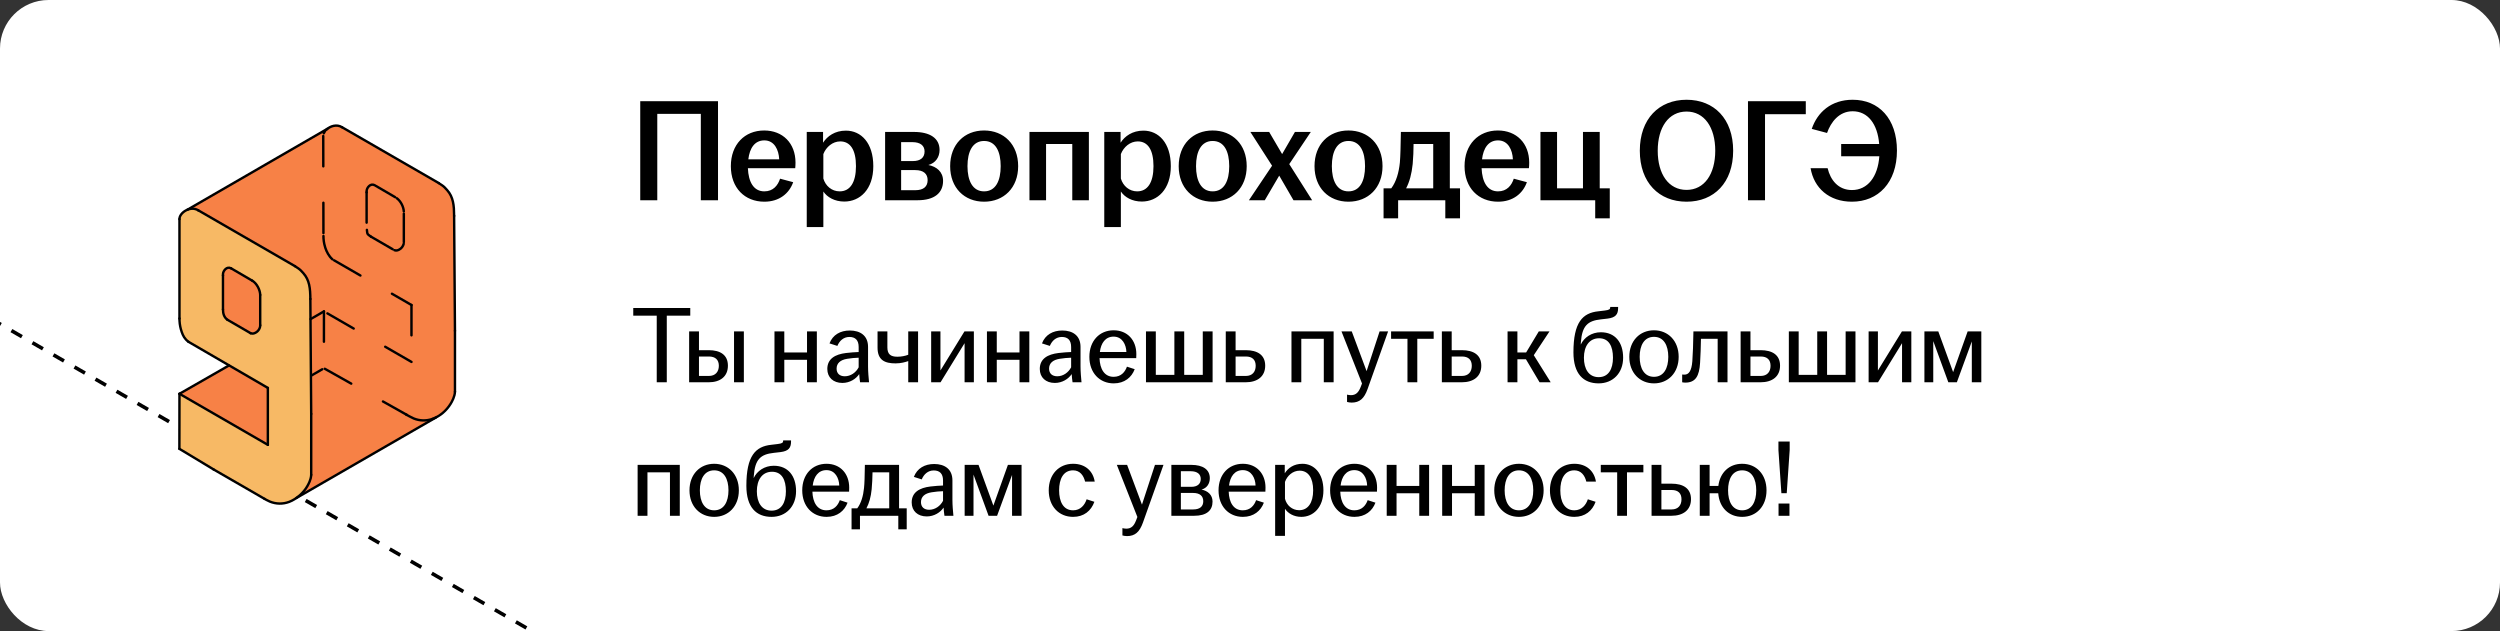 <?xml version="1.0" encoding="UTF-8"?> <svg xmlns="http://www.w3.org/2000/svg" width="412" height="104" viewBox="0 0 412 104" fill="none"><rect x="0" y="0" width="412" height="104" fill="#333333" stroke="none"/><g clip-path="url(#clip0_6485_13911)"><rect width="412" height="104" rx="8" fill="white"></rect><path d="M-63.938 16.484L167.001 149.817" stroke="black" stroke-width="0.6" stroke-linejoin="round" stroke-dasharray="2 2"></path><path d="M29.595 38.077L29.576 52.505L29.605 53.233L29.699 53.796L29.872 54.486L30.134 55.195L30.482 55.811L30.929 56.203L31.058 56.328L37.721 60.235L29.576 64.9L29.563 65.359L29.576 70.007L29.576 71.207V72.177V72.986L29.562 73.966L30.12 74.31L30.508 74.548L31.099 74.883L31.55 75.194L32.124 75.506L35.083 77.306L42.709 81.709L43.797 82.315L44.25 82.575L44.563 82.702L45.189 82.9L45.62 82.97L46.115 82.986L46.459 82.998L46.759 82.927L47.154 82.864L47.477 82.776L47.829 82.646L48.263 82.416L48.98 81.998L49.943 81.443L71.874 68.781L72.592 68.334L73.035 67.999L73.396 67.668L73.797 67.197L74.062 66.809L74.376 66.367L74.626 65.871L74.847 65.333L74.945 64.924L74.979 64.56L74.826 34.737L74.771 34.147L74.72 33.62L74.579 33.075L74.455 32.628L74.325 32.327L74.106 31.879L73.843 31.514L73.397 31.013L73.106 30.725L72.494 30.29L72.168 30.077L70.041 28.872L56.194 20.856L55.862 20.769L55.566 20.699L55.204 20.714L54.602 20.844L54.19 21.058L53.841 21.299L30.897 34.559L30.531 34.749L30.105 35.054L29.826 35.363L29.622 35.767L29.576 36.112L29.565 36.486L29.595 38.077Z" fill="#F7B965"></path><path d="M30.896 34.556L31.148 34.46L31.497 34.429L31.785 34.403L32.089 34.433L32.428 34.534L34.922 35.952L48.456 43.777L48.767 43.955L49.208 44.273L49.575 44.593L49.99 45.018L50.328 45.457L50.673 46.07L50.833 46.496L50.939 46.962L51.105 47.964L51.145 49.271L51.24 59.75L51.285 78.255L51.165 78.99L50.953 79.513L50.796 79.845L50.45 80.427L50.039 80.981L49.638 81.4L49.25 81.748L49.062 81.925L71.874 68.779L72.507 68.407L72.792 68.189L73.221 67.824L73.627 67.42L74.189 66.696L74.457 66.227L74.626 65.869L74.771 65.49L74.897 65.084L74.979 64.557L74.989 64.017L74.966 54.974L74.966 50.127L74.933 46.8L74.894 41.967L74.844 37.261L74.836 35.975L74.801 34.417L74.757 33.943L74.654 33.327L74.526 32.744L74.265 32.169L73.989 31.662L73.588 31.224L73.231 30.836L72.838 30.519L72.318 30.174L56.368 20.966L56.039 20.798L55.566 20.697L55.108 20.695L54.688 20.828L54.297 21.002L53.841 21.297L31.18 34.38L30.896 34.556Z" fill="#F78146"></path><path d="M42.881 48.602V53.6L42.818 53.969L42.649 54.325L42.35 54.682L42.1 54.833L41.849 54.945L41.606 54.985L41.297 54.911L41.159 54.833L37.47 52.692L37.261 52.501L37.016 52.192L36.858 51.855L36.78 51.458L36.746 50.985L36.749 45.054L36.817 44.829L36.995 44.545L37.255 44.267L37.561 44.141L37.873 44.117L38.084 44.217L41.257 46.08L41.691 46.339L42.056 46.688L42.337 46.997L42.576 47.414L42.808 47.973L42.879 48.456" fill="#F78146"></path><path d="M29.576 64.899L44.142 73.309V63.929L37.742 60.203L29.576 64.899Z" fill="#F78146"></path><path d="M29.576 36.109V52.503" stroke="black" stroke-width="0.4" stroke-miterlimit="10" stroke-linecap="round" stroke-linejoin="round"></path><path d="M51.145 49.27L51.285 68.212" stroke="black" stroke-width="0.4" stroke-miterlimit="10" stroke-linecap="round" stroke-linejoin="round"></path><path d="M51.285 68.215V78.258" stroke="black" stroke-width="0.4" stroke-miterlimit="10" stroke-linecap="round" stroke-linejoin="round"></path><path d="M32.656 34.652L48.623 43.871" stroke="black" stroke-width="0.4" stroke-miterlimit="10" stroke-linecap="round" stroke-linejoin="round"></path><path d="M35.191 77.359L43.59 82.208" stroke="black" stroke-width="0.4" stroke-miterlimit="10" stroke-linecap="round" stroke-linejoin="round"></path><path d="M29.562 73.965L35.192 77.359" stroke="black" stroke-width="0.4" stroke-miterlimit="10" stroke-linecap="round" stroke-linejoin="round"></path><path d="M29.576 52.506C29.576 52.372 29.578 52.736 29.586 52.87C29.604 53.192 29.637 53.481 29.7 53.797C29.749 54.043 29.816 54.335 29.953 54.722C30.158 55.303 30.417 55.843 31.058 56.328" stroke="black" stroke-width="0.4" stroke-miterlimit="10" stroke-linecap="round" stroke-linejoin="round"></path><path d="M43.59 82.21C43.649 82.245 44.143 82.525 44.469 82.659C45.485 83.078 46.624 83.1 47.654 82.709C48.872 82.246 50.059 81.2 50.682 80.058C50.835 79.777 51.253 79.052 51.284 78.258" stroke="black" stroke-width="0.4" stroke-miterlimit="10" stroke-linecap="round" stroke-linejoin="round"></path><path d="M48.623 43.875C48.652 43.887 49.139 44.218 49.143 44.22C49.501 44.459 49.701 44.701 49.989 45.02C51.007 46.153 51.136 47.548 51.144 49.273" stroke="black" stroke-width="0.4" stroke-miterlimit="10" stroke-linecap="round" stroke-linejoin="round"></path><path d="M29.577 36.111C29.544 35.078 31.356 33.837 32.675 34.666" stroke="black" stroke-width="0.4" stroke-miterlimit="10" stroke-linecap="round" stroke-linejoin="round"></path><path d="M42.881 48.605V53.604" stroke="black" stroke-width="0.4" stroke-miterlimit="10" stroke-linecap="round" stroke-linejoin="round"></path><path d="M36.746 45.383V50.988" stroke="black" stroke-width="0.4" stroke-miterlimit="10" stroke-linecap="round" stroke-linejoin="round"></path><path d="M41.297 54.911L37.469 52.691" stroke="black" stroke-width="0.4" stroke-miterlimit="10" stroke-linecap="round" stroke-linejoin="round"></path><path d="M41.557 46.248L38.082 44.219" stroke="black" stroke-width="0.4" stroke-miterlimit="10" stroke-linecap="round" stroke-linejoin="round"></path><path d="M41.559 46.246C42.365 46.726 42.873 47.836 42.881 48.602" stroke="black" stroke-width="0.4" stroke-miterlimit="10" stroke-linecap="round" stroke-linejoin="round"></path><path d="M38.082 44.219C37.374 43.834 36.786 44.628 36.749 45.133C36.744 45.202 36.744 45.284 36.745 45.382" stroke="black" stroke-width="0.4" stroke-miterlimit="10" stroke-linecap="round" stroke-linejoin="round"></path><path d="M37.47 52.695C36.931 52.282 36.746 51.695 36.746 50.988" stroke="black" stroke-width="0.4" stroke-miterlimit="10" stroke-linecap="round" stroke-linejoin="round"></path><path d="M41.297 54.913C41.681 55.063 41.948 54.908 42.099 54.835C42.596 54.594 42.905 54.023 42.88 53.602" stroke="black" stroke-width="0.4" stroke-miterlimit="10" stroke-linecap="round" stroke-linejoin="round"></path><path d="M53.27 22.414L53.304 38.921" stroke="black" stroke-width="0.4" stroke-miterlimit="10" stroke-linecap="round" stroke-linejoin="round" stroke-dasharray="5 6"></path><path d="M74.838 35.574L74.978 54.516" stroke="black" stroke-width="0.4" stroke-miterlimit="10" stroke-linecap="round" stroke-linejoin="round"></path><path d="M74.978 54.516V64.558" stroke="black" stroke-width="0.4" stroke-miterlimit="10" stroke-linecap="round" stroke-linejoin="round"></path><path d="M56.35 20.957L72.317 30.176" stroke="black" stroke-width="0.4" stroke-miterlimit="10" stroke-linecap="round" stroke-linejoin="round"></path><path d="M53.525 60.773L67.053 68.376" stroke="black" stroke-width="0.4" stroke-miterlimit="10" stroke-linecap="round" stroke-linejoin="round" stroke-dasharray="5 6"></path><path d="M53.305 38.92C53.305 38.786 53.307 39.15 53.314 39.284C53.333 39.606 53.38 39.909 53.445 40.224C53.483 40.407 53.537 40.614 53.609 40.833C53.825 41.483 54.201 42.233 54.787 42.742" stroke="black" stroke-width="0.4" stroke-miterlimit="10" stroke-linecap="round" stroke-linejoin="round" stroke-dasharray="5 6"></path><path d="M71.273 69.037C71.298 69.028 71.323 69.019 71.348 69.01C72.567 68.547 73.567 67.661 74.255 66.557C74.498 66.166 74.947 65.353 74.979 64.559" stroke="black" stroke-width="0.4" stroke-miterlimit="10" stroke-linecap="round" stroke-linejoin="round"></path><path d="M66.928 68.316C66.987 68.351 67.838 68.823 68.164 68.957C69.155 69.366 70.264 69.397 71.274 69.035" stroke="black" stroke-width="0.4" stroke-miterlimit="10" stroke-linecap="round" stroke-linejoin="round" stroke-dasharray="5 6"></path><path d="M72.318 30.18C72.347 30.192 72.835 30.522 72.838 30.525C73.196 30.764 73.397 31.005 73.684 31.325C74.703 32.458 74.831 33.853 74.84 35.578" stroke="black" stroke-width="0.4" stroke-miterlimit="10" stroke-linecap="round" stroke-linejoin="round"></path><path d="M53.777 21.381C54.404 20.776 55.494 20.418 56.367 20.967" stroke="black" stroke-width="0.4" stroke-miterlimit="10" stroke-linecap="round" stroke-linejoin="round"></path><path d="M53.359 21.973C53.412 21.847 53.487 21.724 53.579 21.605" stroke="black" stroke-width="0.4" stroke-miterlimit="10" stroke-linecap="round" stroke-linejoin="round" stroke-dasharray="5 6"></path><path d="M66.551 35.211V39.91" stroke="black" stroke-width="0.4" stroke-miterlimit="10" stroke-linecap="round" stroke-linejoin="round" stroke-dasharray="5 5"></path><path d="M60.416 31.691L60.417 37.401" stroke="black" stroke-width="0.4" stroke-miterlimit="10" stroke-linecap="round" stroke-linejoin="round" stroke-dasharray="5 5"></path><path d="M64.714 41.076L61.141 39.004" stroke="black" stroke-width="0.4" stroke-miterlimit="10" stroke-linecap="round" stroke-linejoin="round" stroke-dasharray="5 5"></path><path d="M65.128 32.498L61.941 30.637" stroke="black" stroke-width="0.4" stroke-miterlimit="10" stroke-linecap="round" stroke-linejoin="round" stroke-dasharray="5 5"></path><path d="M65.4 32.672C66.085 33.182 66.516 34.143 66.548 34.848" stroke="black" stroke-width="0.4" stroke-miterlimit="10" stroke-linecap="round" stroke-linejoin="round" stroke-dasharray="5 5"></path><path d="M61.754 30.527C61.745 30.523 61.737 30.518 61.728 30.514C61.031 30.163 60.458 30.943 60.421 31.441C60.416 31.511 60.416 31.592 60.416 31.691" stroke="black" stroke-width="0.4" stroke-miterlimit="10" stroke-linecap="round" stroke-linejoin="round" stroke-dasharray="5 5"></path><path d="M61.139 39.003C60.626 38.61 60.515 38.723 60.463 37.879" stroke="black" stroke-width="0.4" stroke-miterlimit="10" stroke-linecap="round" stroke-linejoin="round" stroke-dasharray="5 5"></path><path d="M64.998 41.233C65.366 41.364 65.623 41.215 65.77 41.144C66.168 40.95 66.445 40.546 66.528 40.176" stroke="black" stroke-width="0.4" stroke-miterlimit="10" stroke-linecap="round" stroke-linejoin="round" stroke-dasharray="5 5"></path><path d="M71.874 68.781L48.846 82.069" stroke="black" stroke-width="0.4" stroke-miterlimit="10" stroke-linecap="round" stroke-linejoin="round"></path><path d="M30.896 34.556L53.946 21.23" stroke="black" stroke-width="0.4" stroke-miterlimit="10" stroke-linecap="round" stroke-linejoin="round"></path><path d="M55.066 42.906L67.812 50.265" stroke="black" stroke-width="0.4" stroke-miterlimit="10" stroke-linecap="round" stroke-linejoin="round" stroke-dasharray="5 6"></path><path d="M67.811 50.262V59.642" stroke="black" stroke-width="0.4" stroke-miterlimit="10" stroke-linecap="round" stroke-linejoin="round" stroke-dasharray="5 6"></path><path d="M67.813 59.645L53.387 51.316" stroke="black" stroke-width="0.4" stroke-miterlimit="10" stroke-linecap="round" stroke-linejoin="round" stroke-dasharray="5 6"></path><path d="M53.386 51.316L53.381 60.535" stroke="black" stroke-width="0.4" stroke-miterlimit="10" stroke-linecap="round" stroke-linejoin="round" stroke-dasharray="5 6"></path><path d="M53.387 51.316L51.19 52.585" stroke="black" stroke-width="0.4" stroke-miterlimit="10" stroke-linecap="round" stroke-linejoin="round" stroke-dasharray="5 6"></path><path d="M44.141 63.93V73.31" stroke="black" stroke-width="0.4" stroke-miterlimit="10" stroke-linecap="round" stroke-linejoin="round"></path><path d="M44.142 73.308L29.576 64.898" stroke="black" stroke-width="0.4" stroke-miterlimit="10" stroke-linecap="round" stroke-linejoin="round"></path><path d="M29.576 64.898L29.562 73.965" stroke="black" stroke-width="0.4" stroke-miterlimit="10" stroke-linecap="round" stroke-linejoin="round"></path><path d="M44.143 63.929L31.059 56.328" stroke="black" stroke-width="0.4" stroke-miterlimit="10" stroke-linecap="round" stroke-linejoin="round"></path><path d="M29.576 64.899L37.721 60.234" stroke="black" stroke-width="0.4" stroke-miterlimit="10" stroke-linecap="round" stroke-linejoin="round"></path><path d="M53.106 60.855L51.285 61.907" stroke="black" stroke-width="0.4" stroke-miterlimit="10" stroke-linecap="round" stroke-linejoin="round" stroke-dasharray="5 6"></path><path d="M105.512 33V16.68H118.328V33H115.496V18.768H108.32V33H105.512ZM125.964 33.24C122.724 33.24 120.444 30.96 120.444 27.384C120.444 23.808 122.724 21.504 125.94 21.504C128.988 21.504 131.1 23.592 131.1 26.808C131.1 27.192 131.076 27.48 131.052 27.72H123.252C123.348 29.976 124.188 31.536 125.964 31.536C127.428 31.536 128.196 30.552 128.556 29.448L130.716 30.024C130.068 31.872 128.436 33.24 125.964 33.24ZM123.324 26.256H128.412C128.34 24.696 127.62 23.136 125.964 23.136C124.38 23.136 123.54 24.408 123.324 26.256ZM132.952 37.416V21.744H135.64V23.52C136.336 22.44 137.584 21.528 139.408 21.528C141.904 21.528 143.92 23.544 143.92 27.384C143.92 31.224 141.712 33.216 139.144 33.216C137.536 33.216 136.312 32.496 135.688 31.56V37.416H132.952ZM135.688 29.424C136.048 30.648 137.08 31.536 138.376 31.536C140.08 31.536 141.064 30.096 141.064 27.384C141.064 24.648 140.104 23.304 138.472 23.304C137.224 23.304 136.144 24.216 135.688 25.392V29.424ZM145.866 33V21.744H150.618C153.258 21.744 154.842 22.776 154.842 24.72C154.842 25.896 154.17 26.88 152.994 27.192C154.362 27.456 155.418 28.32 155.418 29.808C155.418 31.776 154.026 33 151.218 33H145.866ZM148.506 31.344H150.858C152.226 31.344 152.874 30.72 152.874 29.688C152.874 28.656 152.202 28.032 150.834 28.032H148.506V31.344ZM148.506 26.544H150.45C151.698 26.544 152.37 25.968 152.37 24.96C152.37 24 151.674 23.424 150.354 23.424H148.506V26.544ZM162.177 33.24C158.937 33.24 156.585 30.96 156.585 27.384C156.585 23.784 158.937 21.504 162.177 21.504C165.417 21.504 167.793 23.784 167.793 27.384C167.793 30.96 165.417 33.24 162.177 33.24ZM159.441 27.384C159.441 29.784 160.281 31.536 162.177 31.536C164.097 31.536 164.913 29.784 164.913 27.384C164.913 24.984 164.097 23.232 162.177 23.232C160.281 23.232 159.441 24.984 159.441 27.384ZM169.655 33V21.744H179.447V33H176.711V23.736H172.391V33H169.655ZM181.983 37.416V21.744H184.671V23.52C185.367 22.44 186.615 21.528 188.439 21.528C190.935 21.528 192.951 23.544 192.951 27.384C192.951 31.224 190.743 33.216 188.175 33.216C186.567 33.216 185.343 32.496 184.719 31.56V37.416H181.983ZM184.719 29.424C185.079 30.648 186.111 31.536 187.407 31.536C189.111 31.536 190.095 30.096 190.095 27.384C190.095 24.648 189.135 23.304 187.503 23.304C186.255 23.304 185.175 24.216 184.719 25.392V29.424ZM199.841 33.24C196.601 33.24 194.249 30.96 194.249 27.384C194.249 23.784 196.601 21.504 199.841 21.504C203.081 21.504 205.457 23.784 205.457 27.384C205.457 30.96 203.081 33.24 199.841 33.24ZM197.105 27.384C197.105 29.784 197.945 31.536 199.841 31.536C201.761 31.536 202.577 29.784 202.577 27.384C202.577 24.984 201.761 23.232 199.841 23.232C197.945 23.232 197.105 24.984 197.105 27.384ZM205.822 33L209.638 27.312L206.062 21.744H209.158L211.294 25.392L213.406 21.744H216.022L212.47 27.048L216.238 33H213.166L210.814 28.944L208.438 33H205.822ZM222.224 33.24C218.984 33.24 216.632 30.96 216.632 27.384C216.632 23.784 218.984 21.504 222.224 21.504C225.464 21.504 227.84 23.784 227.84 27.384C227.84 30.96 225.464 33.24 222.224 33.24ZM219.488 27.384C219.488 29.784 220.328 31.536 222.224 31.536C224.144 31.536 224.96 29.784 224.96 27.384C224.96 24.984 224.144 23.232 222.224 23.232C220.328 23.232 219.488 24.984 219.488 27.384ZM228.011 35.976V31.032H229.283C230.099 29.952 230.531 28.44 230.699 26.784C230.795 25.584 230.819 24.24 230.867 21.744H238.931V31.032H240.611V35.976H238.187V33H230.411V35.976H228.011ZM231.731 31.032H236.195V23.736H232.955C232.955 24.816 232.907 25.896 232.811 27.024C232.643 28.68 232.283 29.976 231.731 31.032ZM246.878 33.24C243.638 33.24 241.358 30.96 241.358 27.384C241.358 23.808 243.638 21.504 246.854 21.504C249.902 21.504 252.014 23.592 252.014 26.808C252.014 27.192 251.99 27.48 251.966 27.72H244.166C244.262 29.976 245.102 31.536 246.878 31.536C248.342 31.536 249.11 30.552 249.47 29.448L251.63 30.024C250.982 31.872 249.35 33.24 246.878 33.24ZM244.238 26.256H249.326C249.254 24.696 248.534 23.136 246.878 23.136C245.294 23.136 244.454 24.408 244.238 26.256ZM262.89 35.976V33H253.866V21.744H256.602V31.032H260.874V21.744H263.634V31.032H265.29V35.976H262.89ZM277.945 33.24C273.409 33.24 270.241 30.096 270.241 24.84C270.241 19.584 273.409 16.44 277.945 16.44C282.481 16.44 285.625 19.584 285.625 24.84C285.625 30.096 282.481 33.24 277.945 33.24ZM273.193 24.84C273.193 28.704 274.993 31.296 277.945 31.296C280.873 31.296 282.673 28.704 282.673 24.84C282.673 20.976 280.873 18.384 277.945 18.384C274.993 18.384 273.193 20.976 273.193 24.84ZM288.067 33V16.68H297.595V18.816H290.875V33H288.067ZM305.201 33.24C301.433 33.24 298.937 30.984 298.385 27.72H301.193C301.649 29.664 302.945 31.32 305.201 31.32C307.769 31.32 309.473 29.16 309.713 25.752H303.425V23.736H309.689C309.425 20.424 307.817 18.336 305.321 18.336C303.065 18.336 301.721 20.136 301.097 21.912L298.577 21.24C299.513 18.48 301.793 16.44 305.321 16.44C309.617 16.44 312.617 19.536 312.617 24.816C312.617 30.096 309.521 33.24 305.201 33.24Z" fill="black"></path><path d="M108.23 63V52.02H104.36V50.76H113.756V52.02H109.886V63H108.23ZM113.57 63V54.612H115.19V57.708H116.792C118.718 57.708 119.96 58.5 119.96 60.264C119.96 62.028 118.718 63 116.792 63H113.57ZM115.19 61.956H116.828C117.908 61.956 118.466 61.254 118.466 60.282C118.466 59.31 117.908 58.752 116.828 58.752H115.19V61.956ZM120.968 63V54.612H122.588V63H120.968ZM127.633 63V54.612H129.253V58.086H132.997V54.612H134.617V63H132.997V59.292H129.253V63H127.633ZM138.825 63.108C137.331 63.108 136.341 62.208 136.341 60.804C136.341 59.112 137.655 58.392 139.419 58.176C140.175 58.086 140.949 58.032 141.507 58.014V57.186C141.507 56.07 140.967 55.53 139.977 55.53C139.005 55.53 138.339 56.178 137.997 57.006L136.701 56.592C137.241 55.17 138.501 54.468 140.049 54.468C141.777 54.468 143.055 55.314 143.055 57.168V60.372C143.055 61.29 143.145 62.244 143.217 63H141.741C141.687 62.604 141.615 62.082 141.597 61.65C141.075 62.442 140.049 63.108 138.825 63.108ZM137.871 60.75C137.871 61.56 138.393 62.01 139.221 62.01C140.193 62.01 141.057 61.398 141.507 60.534V58.95C140.895 58.968 140.283 59.022 139.617 59.13C138.483 59.31 137.871 59.868 137.871 60.75ZM149.678 59.508C149.21 59.67 148.508 59.886 147.572 59.886C145.79 59.886 144.62 59.328 144.62 57.294V54.612H146.24V57.258C146.24 58.392 146.798 58.788 147.878 58.788C148.544 58.788 149.174 58.662 149.678 58.464V54.612H151.298V63H149.678V59.508ZM153.455 63V54.612H154.985V61.056L158.945 54.612H160.493V63H158.963V56.556L155.003 63H153.455ZM162.648 63V54.612H164.268V58.086H168.012V54.612H169.632V63H168.012V59.292H164.268V63H162.648ZM173.841 63.108C172.347 63.108 171.357 62.208 171.357 60.804C171.357 59.112 172.671 58.392 174.435 58.176C175.191 58.086 175.965 58.032 176.523 58.014V57.186C176.523 56.07 175.983 55.53 174.993 55.53C174.021 55.53 173.355 56.178 173.013 57.006L171.717 56.592C172.257 55.17 173.517 54.468 175.065 54.468C176.793 54.468 178.071 55.314 178.071 57.168V60.372C178.071 61.29 178.161 62.244 178.233 63H176.757C176.703 62.604 176.631 62.082 176.613 61.65C176.091 62.442 175.065 63.108 173.841 63.108ZM172.887 60.75C172.887 61.56 173.409 62.01 174.237 62.01C175.209 62.01 176.073 61.398 176.523 60.534V58.95C175.911 58.968 175.299 59.022 174.633 59.13C173.499 59.31 172.887 59.868 172.887 60.75ZM183.542 63.18C181.202 63.18 179.528 61.434 179.528 58.806C179.528 56.178 181.202 54.432 183.524 54.432C185.81 54.432 187.268 56.07 187.268 58.356C187.268 58.662 187.268 58.86 187.25 59.022H181.202C181.256 60.786 181.994 62.1 183.524 62.1C184.766 62.1 185.414 61.29 185.72 60.426L186.998 60.84C186.494 62.19 185.324 63.18 183.542 63.18ZM181.256 58.014H185.63C185.594 56.808 184.964 55.476 183.524 55.476C182.174 55.476 181.436 56.538 181.256 58.014ZM188.857 63V54.612H190.477V61.776H193.537V54.612H195.157V61.776H198.217V54.612H199.837V63H188.857ZM202.006 63V54.612H203.626V57.708H205.282C207.244 57.708 208.504 58.5 208.504 60.264C208.504 62.028 207.244 63 205.282 63H202.006ZM203.626 61.956H205.318C206.398 61.956 206.938 61.254 206.938 60.282C206.938 59.31 206.398 58.752 205.318 58.752H203.626V61.956ZM212.834 63V54.612H219.782V63H218.162V55.836H214.454V63H212.834ZM222.749 66.348C222.479 66.348 222.173 66.294 221.993 66.24V65.034C222.137 65.07 222.389 65.124 222.623 65.124C223.451 65.124 223.901 64.674 224.261 63.72L224.459 63.198L221.075 54.612H222.767L225.215 61.164L227.357 54.612H228.761L225.377 64.116C224.819 65.682 224.063 66.348 222.749 66.348ZM231.95 63V55.836H229.25V54.612H236.27V55.836H233.57V63H231.95ZM237.619 63V54.612H239.239V57.708H240.895C242.857 57.708 244.117 58.5 244.117 60.264C244.117 62.028 242.857 63 240.895 63H237.619ZM239.239 61.956H240.931C242.011 61.956 242.551 61.254 242.551 60.282C242.551 59.31 242.011 58.752 240.931 58.752H239.239V61.956ZM248.447 63V54.612H250.067V58.086H251.507L253.595 54.612H255.359L252.767 58.536L255.557 63H253.721L251.471 59.202H250.067V63H248.447ZM263.46 63.18C260.94 63.18 259.302 61.614 259.302 58.068C259.302 53.118 260.796 51.57 263.424 51.3C263.766 51.264 264.234 51.21 264.468 51.174C265.206 51.084 265.368 50.958 265.368 50.634V50.58H266.664V50.778C266.664 51.804 266.25 52.344 264.918 52.506L263.82 52.632C261.66 52.866 260.724 53.676 260.526 56.43L260.508 56.79C261.048 55.62 262.29 54.756 263.82 54.756C266.16 54.756 267.492 56.412 267.492 58.95C267.492 61.488 265.8 63.18 263.46 63.18ZM261.03 58.95C261.03 60.822 261.84 62.154 263.46 62.154C265.08 62.154 265.818 60.822 265.818 58.95C265.818 57.078 265.152 55.746 263.532 55.746C261.912 55.746 261.03 57.078 261.03 58.95ZM272.576 63.18C270.236 63.18 268.508 61.434 268.508 58.806C268.508 56.178 270.236 54.432 272.576 54.432C274.916 54.432 276.644 56.178 276.644 58.806C276.644 61.434 274.916 63.18 272.576 63.18ZM270.218 58.806C270.218 60.678 270.956 62.1 272.576 62.1C274.196 62.1 274.934 60.678 274.934 58.806C274.934 56.934 274.196 55.512 272.576 55.512C270.956 55.512 270.218 56.934 270.218 58.806ZM277.744 63.054C277.582 63.054 277.42 63.036 277.222 63V61.722C277.33 61.74 277.456 61.74 277.6 61.74C278.284 61.74 278.77 61.182 278.896 59.526C278.986 58.302 279.04 56.7 279.076 54.612H284.692V63H283.072V55.836H280.318C280.3 57.132 280.246 58.554 280.174 59.778C280.048 61.992 279.418 63.054 277.744 63.054ZM286.855 63V54.612H288.475V57.708H290.131C292.093 57.708 293.353 58.5 293.353 60.264C293.353 62.028 292.093 63 290.131 63H286.855ZM288.475 61.956H290.167C291.247 61.956 291.787 61.254 291.787 60.282C291.787 59.31 291.247 58.752 290.167 58.752H288.475V61.956ZM294.801 63V54.612H296.421V61.776H299.481V54.612H301.101V61.776H304.161V54.612H305.781V63H294.801ZM307.949 63V54.612H309.479V61.056L313.439 54.612H314.987V63H313.457V56.556L309.497 63H307.949ZM317.143 63V54.612H319.429L321.877 61.326L324.271 54.612H326.521V63H324.955V56.268L322.489 63H321.085L318.601 56.214V63H317.143ZM105.08 85V76.612H112.028V85H110.408V77.836H106.7V85H105.08ZM117.695 85.18C115.355 85.18 113.627 83.434 113.627 80.806C113.627 78.178 115.355 76.432 117.695 76.432C120.035 76.432 121.763 78.178 121.763 80.806C121.763 83.434 120.035 85.18 117.695 85.18ZM115.337 80.806C115.337 82.678 116.075 84.1 117.695 84.1C119.315 84.1 120.053 82.678 120.053 80.806C120.053 78.934 119.315 77.512 117.695 77.512C116.075 77.512 115.337 78.934 115.337 80.806ZM127.159 85.18C124.639 85.18 123.001 83.614 123.001 80.068C123.001 75.118 124.495 73.57 127.123 73.3C127.465 73.264 127.933 73.21 128.167 73.174C128.905 73.084 129.067 72.958 129.067 72.634V72.58H130.363V72.778C130.363 73.804 129.949 74.344 128.617 74.506L127.519 74.632C125.359 74.866 124.423 75.676 124.225 78.43L124.207 78.79C124.747 77.62 125.989 76.756 127.519 76.756C129.859 76.756 131.191 78.412 131.191 80.95C131.191 83.488 129.499 85.18 127.159 85.18ZM124.729 80.95C124.729 82.822 125.539 84.154 127.159 84.154C128.779 84.154 129.517 82.822 129.517 80.95C129.517 79.078 128.851 77.746 127.231 77.746C125.611 77.746 124.729 79.078 124.729 80.95ZM136.222 85.18C133.882 85.18 132.208 83.434 132.208 80.806C132.208 78.178 133.882 76.432 136.204 76.432C138.49 76.432 139.948 78.07 139.948 80.356C139.948 80.662 139.948 80.86 139.93 81.022H133.882C133.936 82.786 134.674 84.1 136.204 84.1C137.446 84.1 138.094 83.29 138.4 82.426L139.678 82.84C139.174 84.19 138.004 85.18 136.222 85.18ZM133.936 80.014H138.31C138.274 78.808 137.644 77.476 136.204 77.476C134.854 77.476 134.116 78.538 133.936 80.014ZM140.336 87.232V83.776H141.272C141.92 82.93 142.262 81.706 142.388 80.446C142.478 79.6 142.496 78.61 142.532 76.612H148.166V83.776H149.426V87.232H148.04V85H141.722V87.232H140.336ZM142.784 83.776H146.546V77.836H143.792C143.774 78.772 143.738 79.744 143.648 80.644C143.522 81.904 143.234 82.93 142.784 83.776ZM152.73 85.108C151.236 85.108 150.246 84.208 150.246 82.804C150.246 81.112 151.56 80.392 153.324 80.176C154.08 80.086 154.854 80.032 155.412 80.014V79.186C155.412 78.07 154.872 77.53 153.882 77.53C152.91 77.53 152.244 78.178 151.902 79.006L150.606 78.592C151.146 77.17 152.406 76.468 153.954 76.468C155.682 76.468 156.96 77.314 156.96 79.168V82.372C156.96 83.29 157.05 84.244 157.122 85H155.646C155.592 84.604 155.52 84.082 155.502 83.65C154.98 84.442 153.954 85.108 152.73 85.108ZM151.776 82.75C151.776 83.56 152.298 84.01 153.126 84.01C154.098 84.01 154.962 83.398 155.412 82.534V80.95C154.8 80.968 154.188 81.022 153.522 81.13C152.388 81.31 151.776 81.868 151.776 82.75ZM158.975 85V76.612H161.261L163.709 83.326L166.103 76.612H168.353V85H166.787V78.268L164.321 85H162.917L160.433 78.214V85H158.975ZM176.845 85.18C174.505 85.18 172.831 83.434 172.831 80.806C172.831 78.178 174.505 76.432 176.845 76.432C178.897 76.432 180.139 77.674 180.409 79.366H178.825C178.573 78.34 177.961 77.512 176.845 77.512C175.243 77.512 174.541 78.934 174.541 80.806C174.541 82.678 175.243 84.1 176.845 84.1C178.069 84.1 178.771 83.218 179.077 82.282L180.355 82.696C179.815 84.19 178.627 85.18 176.845 85.18ZM185.73 88.348C185.46 88.348 185.154 88.294 184.974 88.24V87.034C185.118 87.07 185.37 87.124 185.604 87.124C186.432 87.124 186.882 86.674 187.242 85.72L187.44 85.198L184.056 76.612H185.748L188.196 83.164L190.338 76.612H191.742L188.358 86.116C187.8 87.682 187.044 88.348 185.73 88.348ZM193.041 85V76.612H196.335C198.225 76.612 199.377 77.368 199.377 78.808C199.377 79.69 198.909 80.446 198.009 80.68C199.035 80.896 199.827 81.544 199.827 82.66C199.827 84.118 198.855 85 196.803 85H193.041ZM194.607 83.956H196.641C197.793 83.956 198.297 83.416 198.297 82.606C198.297 81.76 197.757 81.238 196.623 81.238H194.607V83.956ZM194.607 80.23H196.317C197.361 80.23 197.883 79.726 197.883 78.934C197.883 78.16 197.343 77.656 196.209 77.656H194.607V80.23ZM204.829 85.18C202.489 85.18 200.815 83.434 200.815 80.806C200.815 78.178 202.489 76.432 204.811 76.432C207.097 76.432 208.555 78.07 208.555 80.356C208.555 80.662 208.555 80.86 208.537 81.022H202.489C202.543 82.786 203.281 84.1 204.811 84.1C206.053 84.1 206.701 83.29 207.007 82.426L208.285 82.84C207.781 84.19 206.611 85.18 204.829 85.18ZM202.543 80.014H206.917C206.881 78.808 206.251 77.476 204.811 77.476C203.461 77.476 202.723 78.538 202.543 80.014ZM210.144 88.312V76.612H211.728V77.998C212.268 77.134 213.222 76.432 214.644 76.432C216.534 76.432 218.1 77.962 218.1 80.806C218.1 83.65 216.408 85.18 214.464 85.18C213.204 85.18 212.25 84.586 211.764 83.848V88.312H210.144ZM211.764 82.192C212.034 83.272 212.934 84.082 214.104 84.082C215.544 84.082 216.408 82.876 216.408 80.806C216.408 78.736 215.58 77.566 214.176 77.566C213.06 77.566 212.124 78.394 211.764 79.42V82.192ZM223.216 85.18C220.876 85.18 219.202 83.434 219.202 80.806C219.202 78.178 220.876 76.432 223.198 76.432C225.484 76.432 226.942 78.07 226.942 80.356C226.942 80.662 226.942 80.86 226.924 81.022H220.876C220.93 82.786 221.668 84.1 223.198 84.1C224.44 84.1 225.088 83.29 225.394 82.426L226.672 82.84C226.168 84.19 224.998 85.18 223.216 85.18ZM220.93 80.014H225.304C225.268 78.808 224.638 77.476 223.198 77.476C221.848 77.476 221.11 78.538 220.93 80.014ZM228.531 85V76.612H230.151V80.086H233.895V76.612H235.515V85H233.895V81.292H230.151V85H228.531ZM237.672 85V76.612H239.292V80.086H243.036V76.612H244.656V85H243.036V81.292H239.292V85H237.672ZM250.322 85.18C247.982 85.18 246.254 83.434 246.254 80.806C246.254 78.178 247.982 76.432 250.322 76.432C252.662 76.432 254.39 78.178 254.39 80.806C254.39 83.434 252.662 85.18 250.322 85.18ZM247.964 80.806C247.964 82.678 248.702 84.1 250.322 84.1C251.942 84.1 252.68 82.678 252.68 80.806C252.68 78.934 251.942 77.512 250.322 77.512C248.702 77.512 247.964 78.934 247.964 80.806ZM259.444 85.18C257.104 85.18 255.43 83.434 255.43 80.806C255.43 78.178 257.104 76.432 259.444 76.432C261.496 76.432 262.738 77.674 263.008 79.366H261.424C261.172 78.34 260.56 77.512 259.444 77.512C257.842 77.512 257.14 78.934 257.14 80.806C257.14 82.678 257.842 84.1 259.444 84.1C260.668 84.1 261.37 83.218 261.676 82.282L262.954 82.696C262.414 84.19 261.226 85.18 259.444 85.18ZM266.509 85V77.836H263.809V76.612H270.829V77.836H268.129V85H266.509ZM272.178 85V76.612H273.798V79.708H275.454C277.416 79.708 278.676 80.5 278.676 82.264C278.676 84.028 277.416 85 275.454 85H272.178ZM273.798 83.956H275.49C276.57 83.956 277.11 83.254 277.11 82.282C277.11 81.31 276.57 80.752 275.49 80.752H273.798V83.956ZM287.107 85.18C284.911 85.18 283.345 83.65 283.165 81.292H281.743V85H280.123V76.612H281.743V80.086H283.183C283.453 77.872 284.983 76.432 287.107 76.432C289.447 76.432 291.121 78.178 291.121 80.806C291.121 83.434 289.447 85.18 287.107 85.18ZM284.785 80.806C284.785 82.678 285.505 84.1 287.107 84.1C288.709 84.1 289.429 82.678 289.429 80.806C289.429 78.934 288.709 77.512 287.107 77.512C285.505 77.512 284.785 78.934 284.785 80.806ZM293.572 81.274L293.086 74.164V72.76H294.94V74.164L294.454 81.274H293.572ZM293.104 85V82.984H294.904V85H293.104Z" fill="black"></path></g><defs><clipPath id="clip0_6485_13911"><rect width="412" height="104" rx="8" fill="white"></rect></clipPath></defs></svg> 